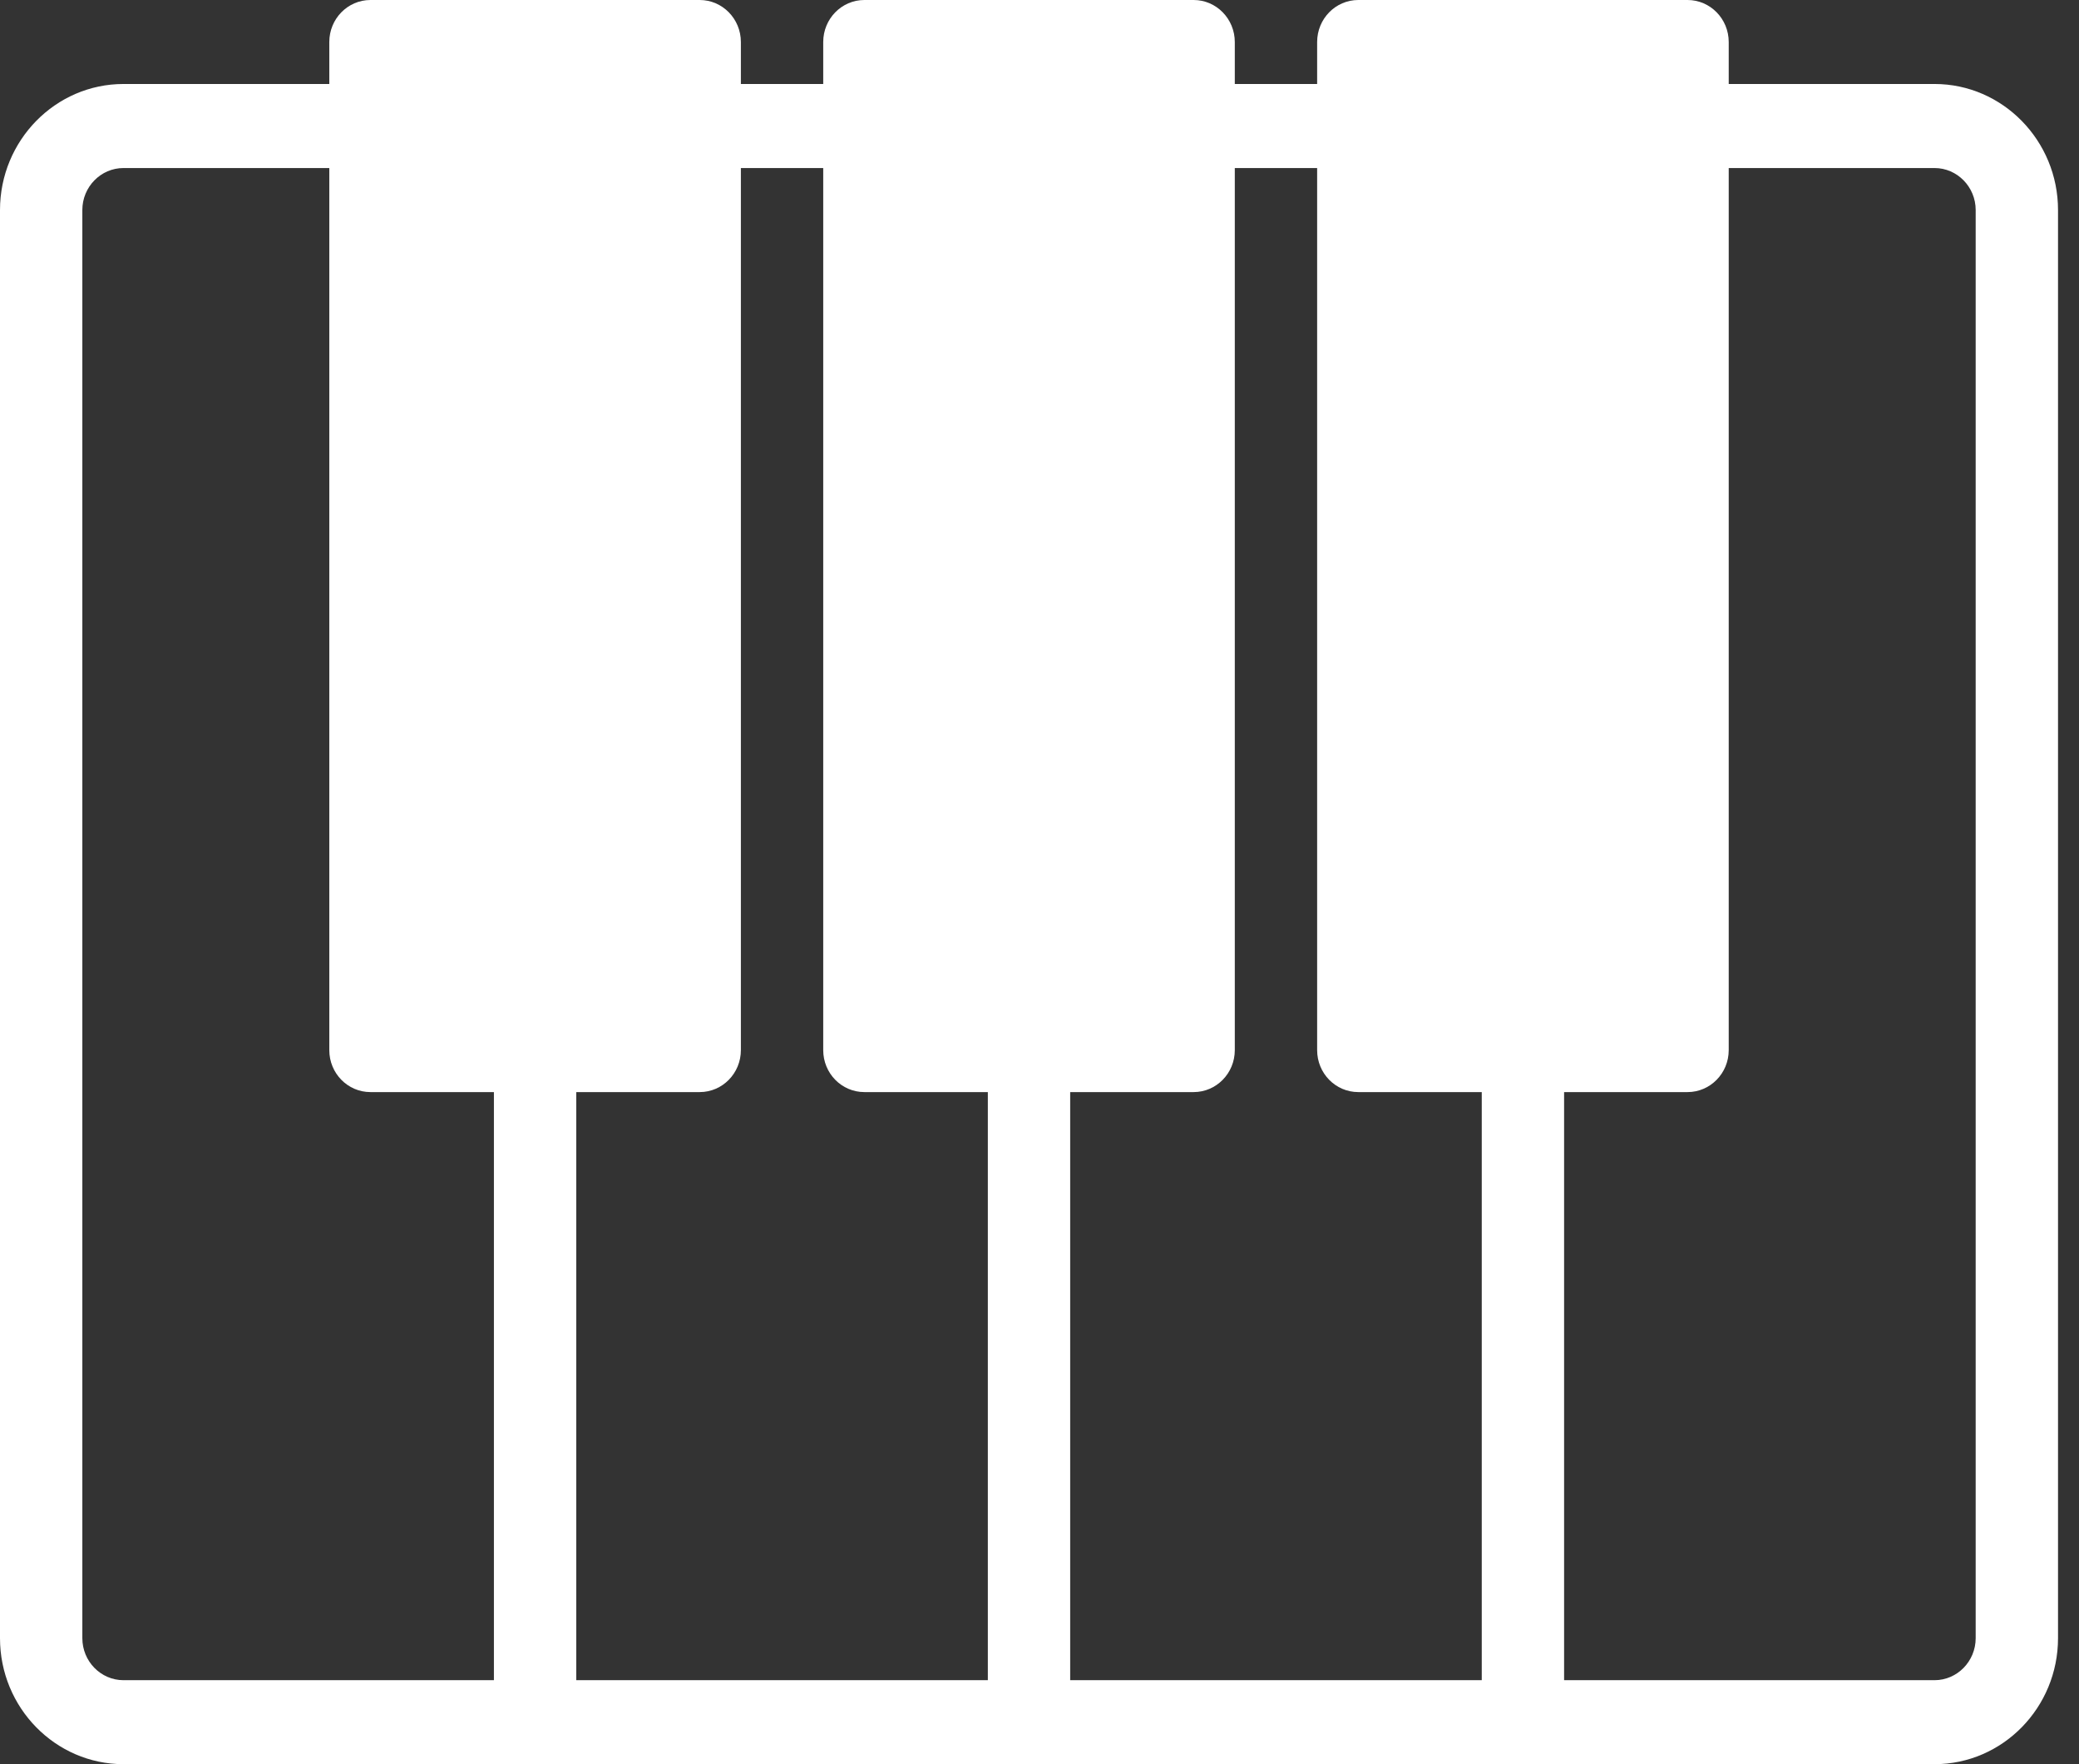 <?xml version="1.0" encoding="UTF-8"?> <svg xmlns="http://www.w3.org/2000/svg" width="33" height="28" viewBox="0 0 33 28" fill="none"><rect x="0" y="0" width="33" height="28" fill="#333333" stroke="none"/><path d="M30.707 1.333H27.44V0.667C27.44 0.299 27.147 0 26.787 0H21.56C21.199 0 20.907 0.299 20.907 0.667V1.333H19.6V0.667C19.6 0.299 19.307 0 18.947 0H13.72C13.359 0 13.067 0.299 13.067 0.667V1.333H11.76V0.667C11.76 0.299 11.467 0 11.107 0H5.88C5.519 0 5.227 0.299 5.227 0.667V1.333H1.96C0.879 1.333 0 2.231 0 3.333V26C0 27.103 0.879 28 1.96 28H30.707C31.787 28 32.667 27.103 32.667 26V3.333C32.667 2.231 31.787 1.333 30.707 1.333ZM7.84 26.667H1.96C1.599 26.667 1.307 26.367 1.307 26V3.333C1.307 2.967 1.599 2.667 1.96 2.667H5.227V16.667C5.227 17.035 5.519 17.333 5.88 17.333H7.84V26.667ZM15.68 26.667H9.147V17.333H11.107C11.467 17.333 11.76 17.035 11.76 16.667V2.667H13.067V16.667C13.067 17.035 13.359 17.333 13.72 17.333H15.68V26.667ZM23.52 26.667H16.987V17.333H18.947C19.307 17.333 19.6 17.035 19.6 16.667V2.667H20.907V16.667C20.907 17.035 21.199 17.333 21.56 17.333H23.52V26.667ZM31.36 26C31.36 26.367 31.067 26.667 30.707 26.667H24.827V17.333H26.787C27.147 17.333 27.44 17.035 27.44 16.667V2.667H30.707C31.067 2.667 31.36 2.967 31.36 3.333V26Z" fill="white"></path></svg> 